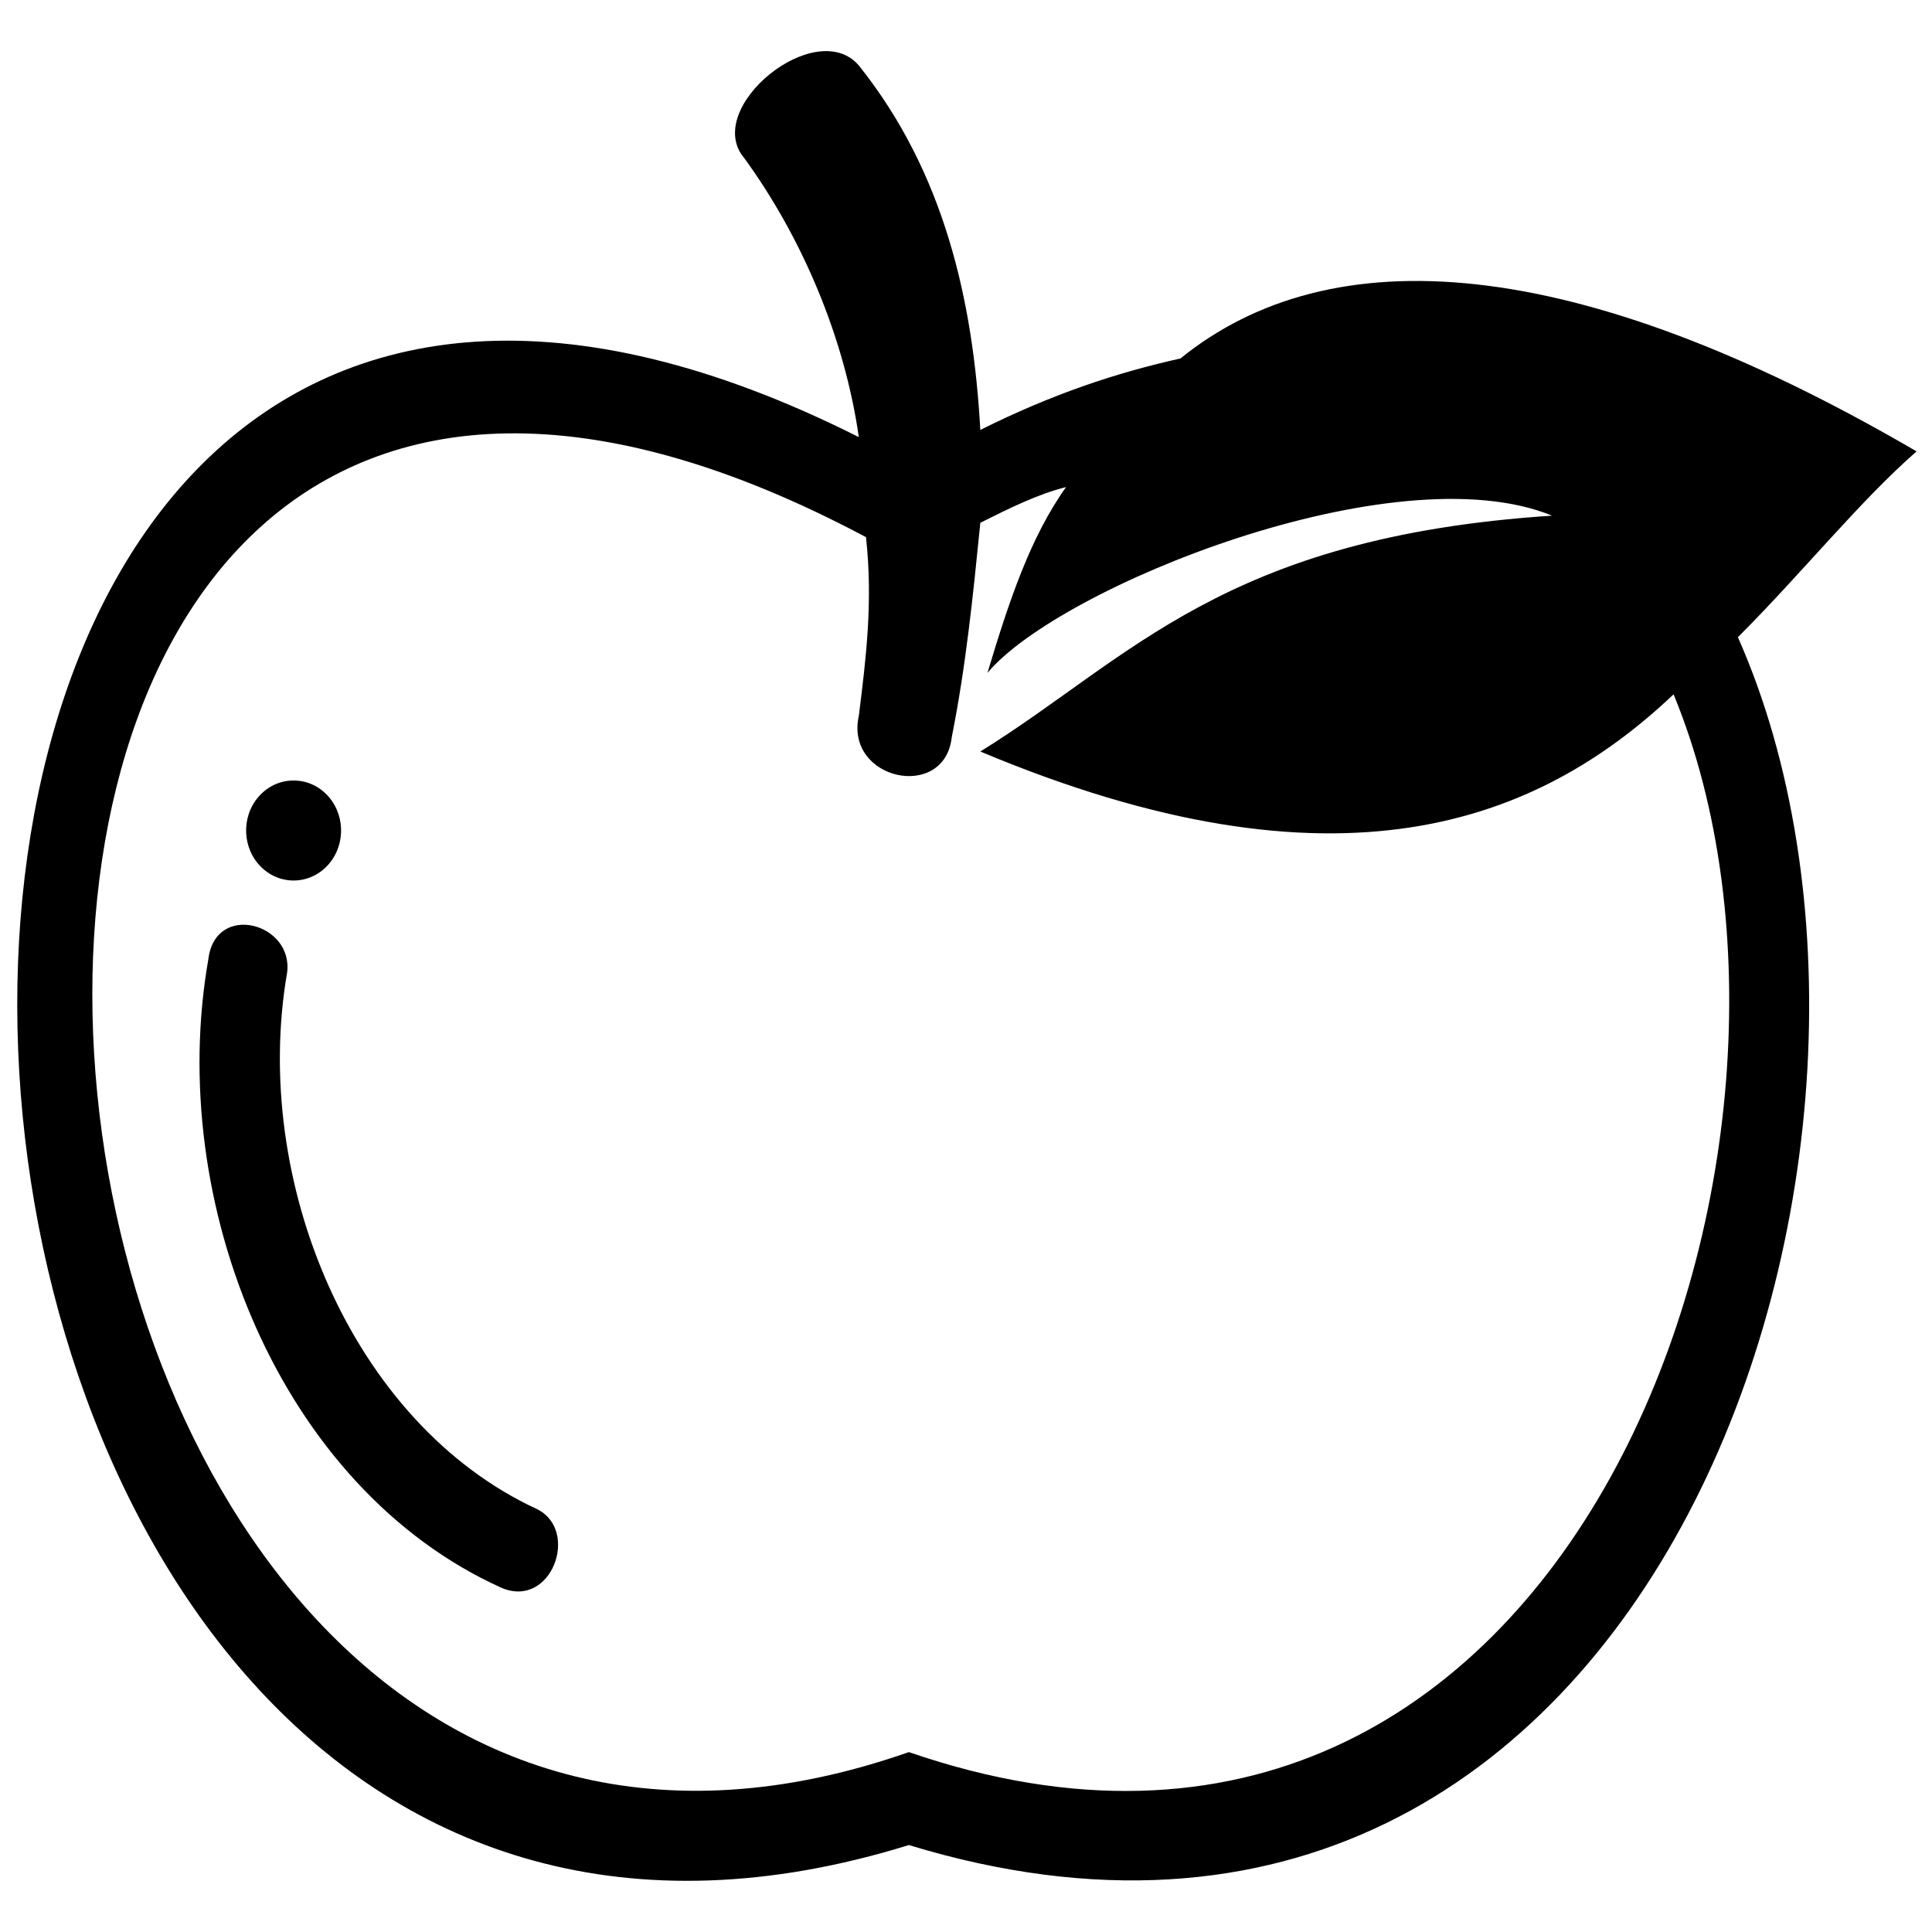 <?xml version="1.0" encoding="UTF-8"?>
<!-- Uploaded to: ICON Repo, www.iconrepo.com, Generator: ICON Repo Mixer Tools -->
<svg width="800px" height="800px" version="1.1" viewBox="144 144 512 512" xmlns="http://www.w3.org/2000/svg">
 <defs>
  <clipPath id="a">
   <path d="m148.09 157h503.81v486h-503.81z"/>
  </clipPath>
 </defs>
 <path d="m231.1 373.03c-4.688 5.406-12.648 5.785-17.781 0.848-5.129-4.938-5.492-13.32-0.805-18.727s12.648-5.785 17.781-0.848c5.133 4.938 5.492 13.32 0.805 18.727" fill-rule="evenodd"/>
 <path d="m199.23 398.11c1.895-15.152 22.727-9.469 20.836 3.789-9.469 54.926 17.047 119.32 66.289 142.05 11.363 5.684 3.789 26.516-9.469 20.836-58.715-26.516-89.02-102.28-77.656-166.67z"/>
 <g clip-path="url(#a)">
  <path d="m341.29 185.97c-11.363-13.258 18.941-37.879 30.305-24.621 22.727 28.41 30.305 62.504 32.199 96.594 18.941-9.469 35.988-15.152 53.031-18.941 39.773-32.199 104.17-28.41 195.09 24.621-15.152 13.258-30.305 32.199-47.352 49.246 58.715 132.58-20.836 380.7-219.71 320.09-299.25 92.809-325.77-530.32-13.258-373.12-3.789-26.516-15.152-53.031-30.305-73.867zm62.504 96.594c-1.895 18.941-3.789 37.879-7.574 56.82-1.895 17.047-28.41 11.363-24.621-5.684 1.895-15.152 3.789-30.305 1.895-47.352-295.47-157.2-253.8 414.79 11.363 321.98 176.14 60.609 251.91-160.99 202.66-280.32-35.988 34.094-89.02 54.926-183.72 15.152 39.773-24.621 64.398-56.82 151.52-62.504-41.668-17.047-130.69 18.941-149.63 41.668 5.684-18.941 11.363-35.988 20.836-49.246-7.574 1.895-15.152 5.684-22.727 9.469z"/>
 </g>
</svg>